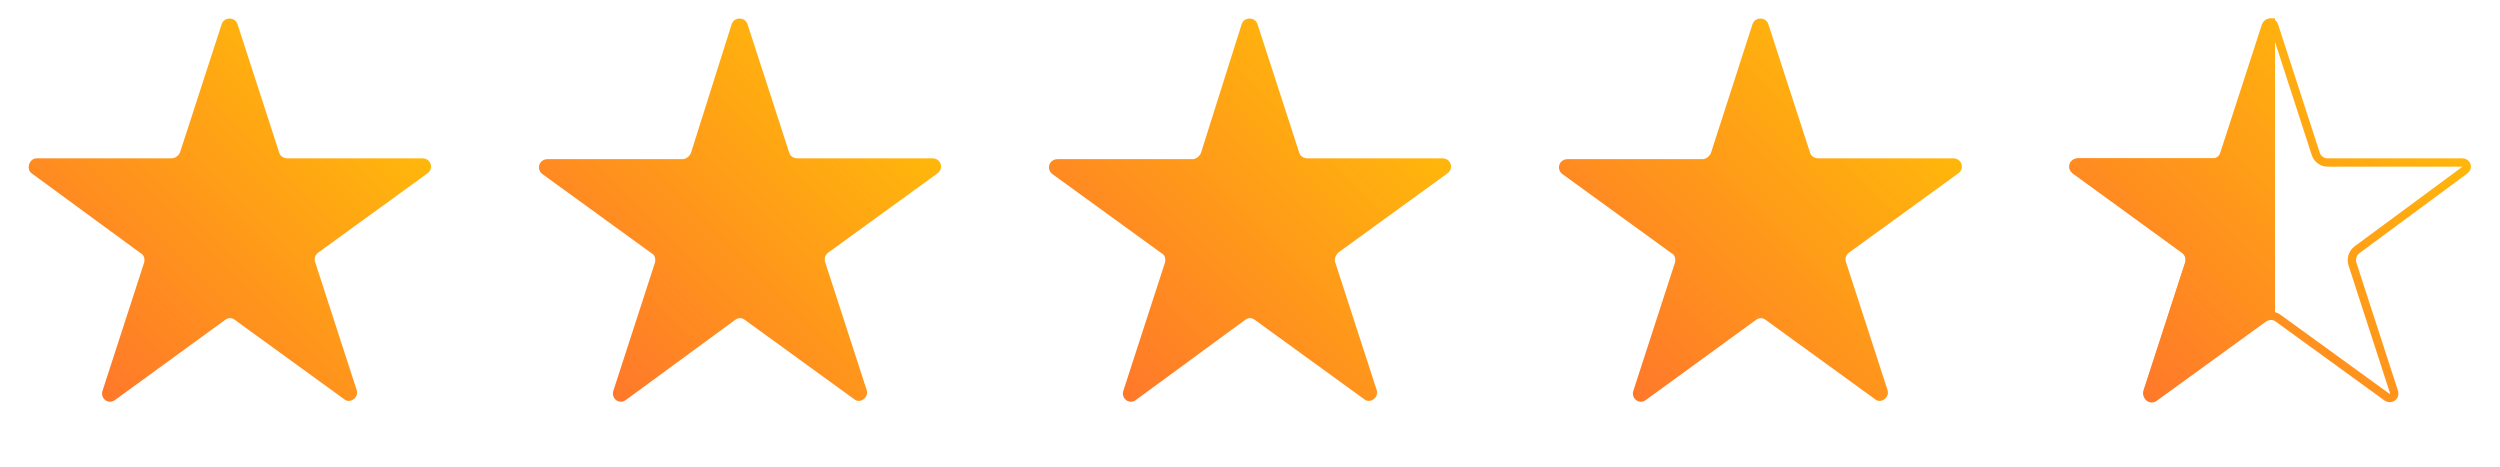 <?xml version="1.0" encoding="utf-8"?>
<!-- Generator: Adobe Illustrator 27.0.0, SVG Export Plug-In . SVG Version: 6.00 Build 0)  -->
<svg version="1.1" id="Layer_1" xmlns="http://www.w3.org/2000/svg" xmlns:xlink="http://www.w3.org/1999/xlink" x="0px" y="0px"
	 viewBox="0 0 300 56" style="enable-background:new 0 0 300 56;" xml:space="preserve">
<style type="text/css">
	.st0{fill:url(#SVGID_1_);}
	.st1{fill:url(#SVGID_00000106847152452693003870000000802995694264069772_);}
	.st2{fill:url(#SVGID_00000165192213449319667430000011488447850682890128_);}
	.st3{fill:url(#SVGID_00000052071913068160464740000005999621438834423472_);}
	.st4{fill:none;stroke:url(#SVGID_00000140723013144634218210000016731686797230791590_);}
	
		.st5{fill:url(#SVGID_00000092423355319820560030000008320531298402319515_);stroke:url(#SVGID_00000173858305230155888250000017121558958842007202_);}
</style>
<linearGradient id="SVGID_1_" gradientUnits="userSpaceOnUse" x1="55.932" y1="55.06" x2="0.83" y2="-4.207081e-02" gradientTransform="matrix(1 0 0 -1 0 55.89)">
	<stop  offset="0" style="stop-color:#FFCC00"/>
	<stop  offset="1" style="stop-color:#FF6633"/>
</linearGradient>
<path class="st0" d="M26.6,2.9c0.3-0.9,1.6-0.9,1.9,0l5,15.4c0.1,0.4,0.5,0.7,1,0.7h16.2c1,0,1.4,1.2,0.6,1.8l-13.1,9.5
	c-0.4,0.3-0.5,0.7-0.4,1.1l5,15.4c0.3,0.9-0.8,1.7-1.5,1.1l-13.1-9.5c-0.4-0.3-0.8-0.3-1.2,0L13.8,48c-0.8,0.6-1.8-0.2-1.5-1.1
	l5-15.4c0.1-0.4,0-0.9-0.4-1.1L3.8,20.8C3.1,20.3,3.5,19,4.4,19h16.2c0.4,0,0.8-0.3,1-0.7L26.6,2.9z"/>
<linearGradient id="SVGID_00000152259683512348311280000016551803849165840302_" gradientUnits="userSpaceOnUse" x1="117.156" y1="55.06" x2="62.055" y2="-4.216249e-02" gradientTransform="matrix(1 0 0 -1 0 55.89)">
	<stop  offset="0" style="stop-color:#FFCC00"/>
	<stop  offset="1" style="stop-color:#FF6633"/>
</linearGradient>
<path style="fill:url(#SVGID_00000152259683512348311280000016551803849165840302_);" d="M87.8,2.9c0.3-0.9,1.6-0.9,1.9,0l5,15.4
	c0.1,0.4,0.5,0.7,1,0.7h16.2c1,0,1.4,1.2,0.6,1.8l-13.1,9.5c-0.4,0.3-0.5,0.7-0.4,1.1l5,15.4c0.3,0.9-0.8,1.7-1.5,1.1l-13.1-9.5
	c-0.4-0.3-0.8-0.3-1.2,0L75.1,48c-0.8,0.6-1.8-0.2-1.5-1.1l5-15.4c0.1-0.4,0-0.9-0.4-1.1l-13.1-9.5c-0.8-0.6-0.4-1.8,0.6-1.8h16.2
	c0.4,0,0.8-0.3,1-0.7L87.8,2.9z"/>
<linearGradient id="SVGID_00000026154631069176127310000015698705146261643912_" gradientUnits="userSpaceOnUse" x1="178.381" y1="55.06" x2="123.279" y2="-4.210656e-02" gradientTransform="matrix(1 0 0 -1 0 55.89)">
	<stop  offset="0" style="stop-color:#FFCC00"/>
	<stop  offset="1" style="stop-color:#FF6633"/>
</linearGradient>
<path style="fill:url(#SVGID_00000026154631069176127310000015698705146261643912_);" d="M149,2.9c0.3-0.9,1.6-0.9,1.9,0l5,15.4
	c0.1,0.4,0.5,0.7,1,0.7h16.2c1,0,1.4,1.2,0.6,1.8l-13.1,9.5c-0.3,0.3-0.5,0.7-0.4,1.1l5,15.4c0.3,0.9-0.8,1.7-1.5,1.1l-13.1-9.5
	c-0.4-0.3-0.8-0.3-1.2,0L136.3,48c-0.8,0.6-1.8-0.2-1.5-1.1l5-15.4c0.1-0.4,0-0.9-0.4-1.1l-13.1-9.5c-0.8-0.6-0.4-1.8,0.6-1.8h16.2
	c0.4,0,0.8-0.3,1-0.7L149,2.9z"/>
<linearGradient id="SVGID_00000117643543210751591730000016119740110763954338_" gradientUnits="userSpaceOnUse" x1="239.606" y1="55.06" x2="184.504" y2="-4.194350e-02" gradientTransform="matrix(1 0 0 -1 0 55.89)">
	<stop  offset="0" style="stop-color:#FFCC00"/>
	<stop  offset="1" style="stop-color:#FF6633"/>
</linearGradient>
<path style="fill:url(#SVGID_00000117643543210751591730000016119740110763954338_);" d="M210.3,2.9c0.3-0.9,1.6-0.9,1.9,0l5,15.4
	c0.1,0.4,0.5,0.7,1,0.7h16.2c1,0,1.4,1.2,0.6,1.8l-13.1,9.5c-0.4,0.3-0.5,0.7-0.4,1.1l5,15.4c0.3,0.9-0.8,1.7-1.5,1.1l-13.1-9.5
	c-0.4-0.3-0.8-0.3-1.2,0L197.5,48c-0.8,0.6-1.8-0.2-1.5-1.1l5-15.4c0.1-0.4,0-0.9-0.4-1.1l-13.1-9.5c-0.8-0.6-0.4-1.8,0.6-1.8h16.2
	c0.4,0,0.8-0.3,1-0.7L210.3,2.9z"/>
<linearGradient id="SVGID_00000142858066981284686620000016161442663934853309_" gradientUnits="userSpaceOnUse" x1="300.831" y1="55.059" x2="245.729" y2="-4.273939e-02" gradientTransform="matrix(1 0 0 -1 0 55.89)">
	<stop  offset="0" style="stop-color:#FFCC00"/>
	<stop  offset="1" style="stop-color:#FF6633"/>
</linearGradient>
<path style="fill:none;stroke:url(#SVGID_00000142858066981284686620000016161442663934853309_);" d="M272.9,3.1l5,15.4
	c0.2,0.6,0.8,1,1.4,1h16.2c0.5,0,0.7,0.6,0.3,0.9L282.8,30c-0.5,0.4-0.7,1.1-0.5,1.7l5,15.4c0.1,0.5-0.4,0.8-0.8,0.6l-13.1-9.5
	c-0.5-0.4-1.2-0.4-1.8,0l-13.1,9.5c-0.4,0.3-0.9-0.1-0.8-0.6l5-15.4c0.2-0.6,0-1.3-0.5-1.7L249,20.4c-0.4-0.3-0.2-0.9,0.3-0.9h16.2
	c0.7,0,1.2-0.4,1.4-1l5-15.4C272.1,2.6,272.8,2.6,272.9,3.1z"/>
<g>
	
		<linearGradient id="SVGID_00000110436151566661897430000001113670477613226164_" gradientUnits="userSpaceOnUse" x1="294.728" y1="61.162" x2="239.626" y2="6.06" gradientTransform="matrix(1 0 0 -1 0 55.89)">
		<stop  offset="0" style="stop-color:#FFCC00"/>
		<stop  offset="1" style="stop-color:#FF6633"/>
	</linearGradient>
	
		<linearGradient id="SVGID_00000166647902388503125580000016361824602635286973_" gradientUnits="userSpaceOnUse" x1="294.801" y1="61.089" x2="239.699" y2="5.987" gradientTransform="matrix(1 0 0 -1 0 55.89)">
		<stop  offset="0" style="stop-color:#FFCC00"/>
		<stop  offset="1" style="stop-color:#FF6633"/>
	</linearGradient>
	
		<path style="fill:url(#SVGID_00000110436151566661897430000001113670477613226164_);stroke:url(#SVGID_00000166647902388503125580000016361824602635286973_);" d="
		M272,3.1l-5,15.4c-0.2,0.6-0.8,1-1.4,1h-16.2c-0.5,0-0.7,0.6-0.3,0.9l13.1,9.5c0.5,0.4,0.7,1.1,0.5,1.7l-5,15.4
		c-0.1,0.5,0.4,0.8,0.8,0.6l13.1-9.5c0.3-0.2,0.6-0.3,0.9-0.3V2.7C272.2,2.7,272,2.9,272,3.1z"/>
</g>
</svg>
